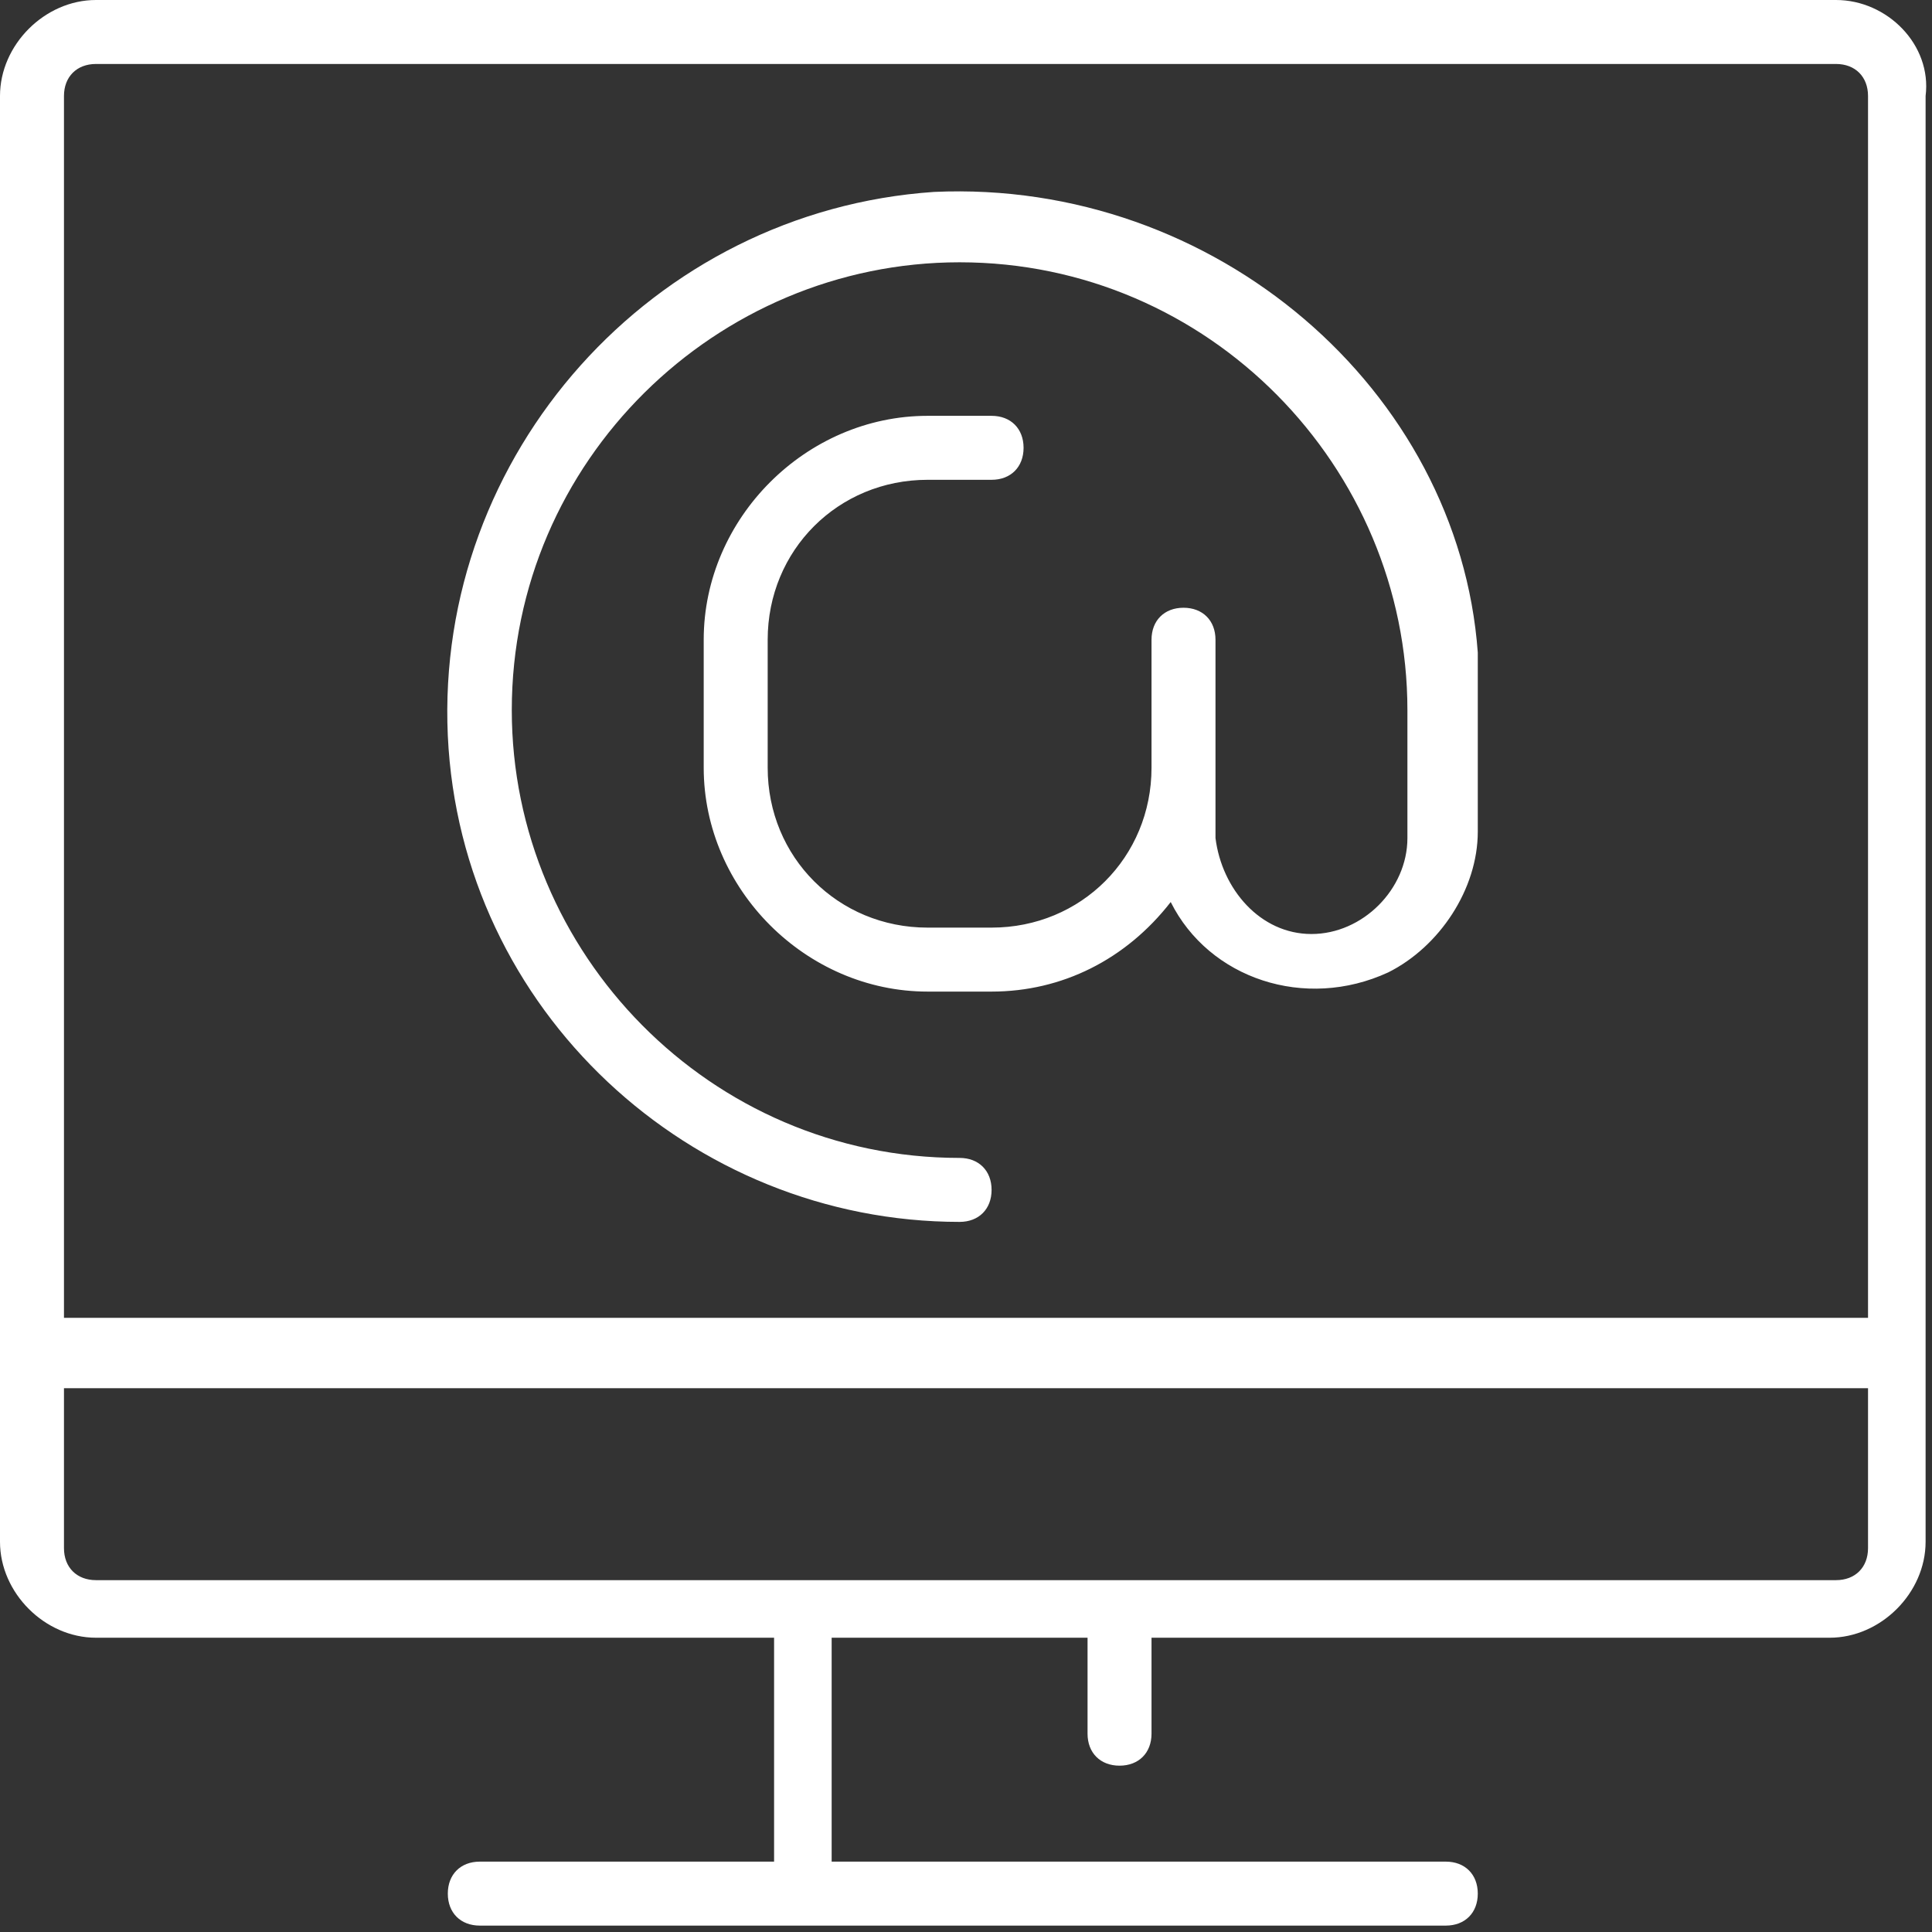 <?xml version="1.0" encoding="utf-8"?>
<!-- Generator: Adobe Illustrator 24.3.0, SVG Export Plug-In . SVG Version: 6.00 Build 0)  -->
<svg version="1.1" id="website" xmlns="http://www.w3.org/2000/svg" xmlns:xlink="http://www.w3.org/1999/xlink" x="0px" y="0px"
	 viewBox="0 0 30.2 30.2" style="enable-background:new 0 0 30.2 30.2;" xml:space="preserve">
<rect x="0" y="0" width="30.2" height="30.2" fill="#333333" stroke="none"/>
<style type="text/css">
	.st0{fill:#FFFFFF;}
</style>
<g id="Group_61">
	<g id="Group_60">
		<path id="Path_120" class="st0" d="M28.7,0H1.5C0.7,0,0,0.7,0,1.5c0,0,0,0,0,0v22.6c0,0.8,0.7,1.5,1.5,1.5c0,0,0,0,0,0h10.6v3.5
			H7.5c-0.3,0-0.5,0.2-0.5,0.5s0.2,0.5,0.5,0.5h15.1c0.3,0,0.5-0.2,0.5-0.5s-0.2-0.5-0.5-0.5h-9.6v-3.5h4v1.5c0,0.3,0.2,0.5,0.5,0.5
			s0.5-0.2,0.5-0.5v-1.5h10.6c0.8,0,1.5-0.7,1.5-1.5l0,0V1.5C30.2,0.7,29.5,0,28.7,0C28.7,0,28.7,0,28.7,0z M29.2,24.2
			c0,0.3-0.2,0.5-0.5,0.5H1.5c-0.3,0-0.5-0.2-0.5-0.5v-2.5h28.2L29.2,24.2L29.2,24.2z M29.2,20.6H1V1.5C1,1.2,1.2,1,1.5,1h27.2
			c0.3,0,0.5,0.2,0.5,0.5V20.6L29.2,20.6z"/>
		<path id="Path_121" class="st0" d="M14.6,3c-4.4,0.3-7.8,4.1-7.6,8.5c0.2,4.3,3.8,7.6,8,7.6c0.3,0,0.5-0.2,0.5-0.5
			s-0.2-0.5-0.5-0.5c-3.9,0-7-3.2-7-7c0-3.9,3.2-7,7-7c3.9,0,7,3.2,7,7v2c0,0.8-0.7,1.5-1.5,1.5c-0.8,0-1.4-0.7-1.5-1.5v-3.1
			c0-0.3-0.2-0.5-0.5-0.5c-0.3,0-0.5,0.2-0.5,0.5v2c0,1.4-1.1,2.5-2.5,2.5h-1c-1.4,0-2.5-1.1-2.5-2.5v-2c0-1.4,1.1-2.5,2.5-2.5h1
			c0.3,0,0.5-0.2,0.5-0.5c0-0.3-0.2-0.5-0.5-0.5h-1c-1.9,0-3.5,1.6-3.5,3.5v2c0,1.9,1.6,3.5,3.5,3.5h1c1.1,0,2.1-0.5,2.8-1.4
			c0.6,1.2,2.1,1.7,3.4,1.1c0.8-0.4,1.4-1.3,1.4-2.2v-2.6c0-0.1,0-0.1,0-0.2C22.8,6.1,19,2.8,14.6,3z"/>
	</g>
</g>
</svg>
